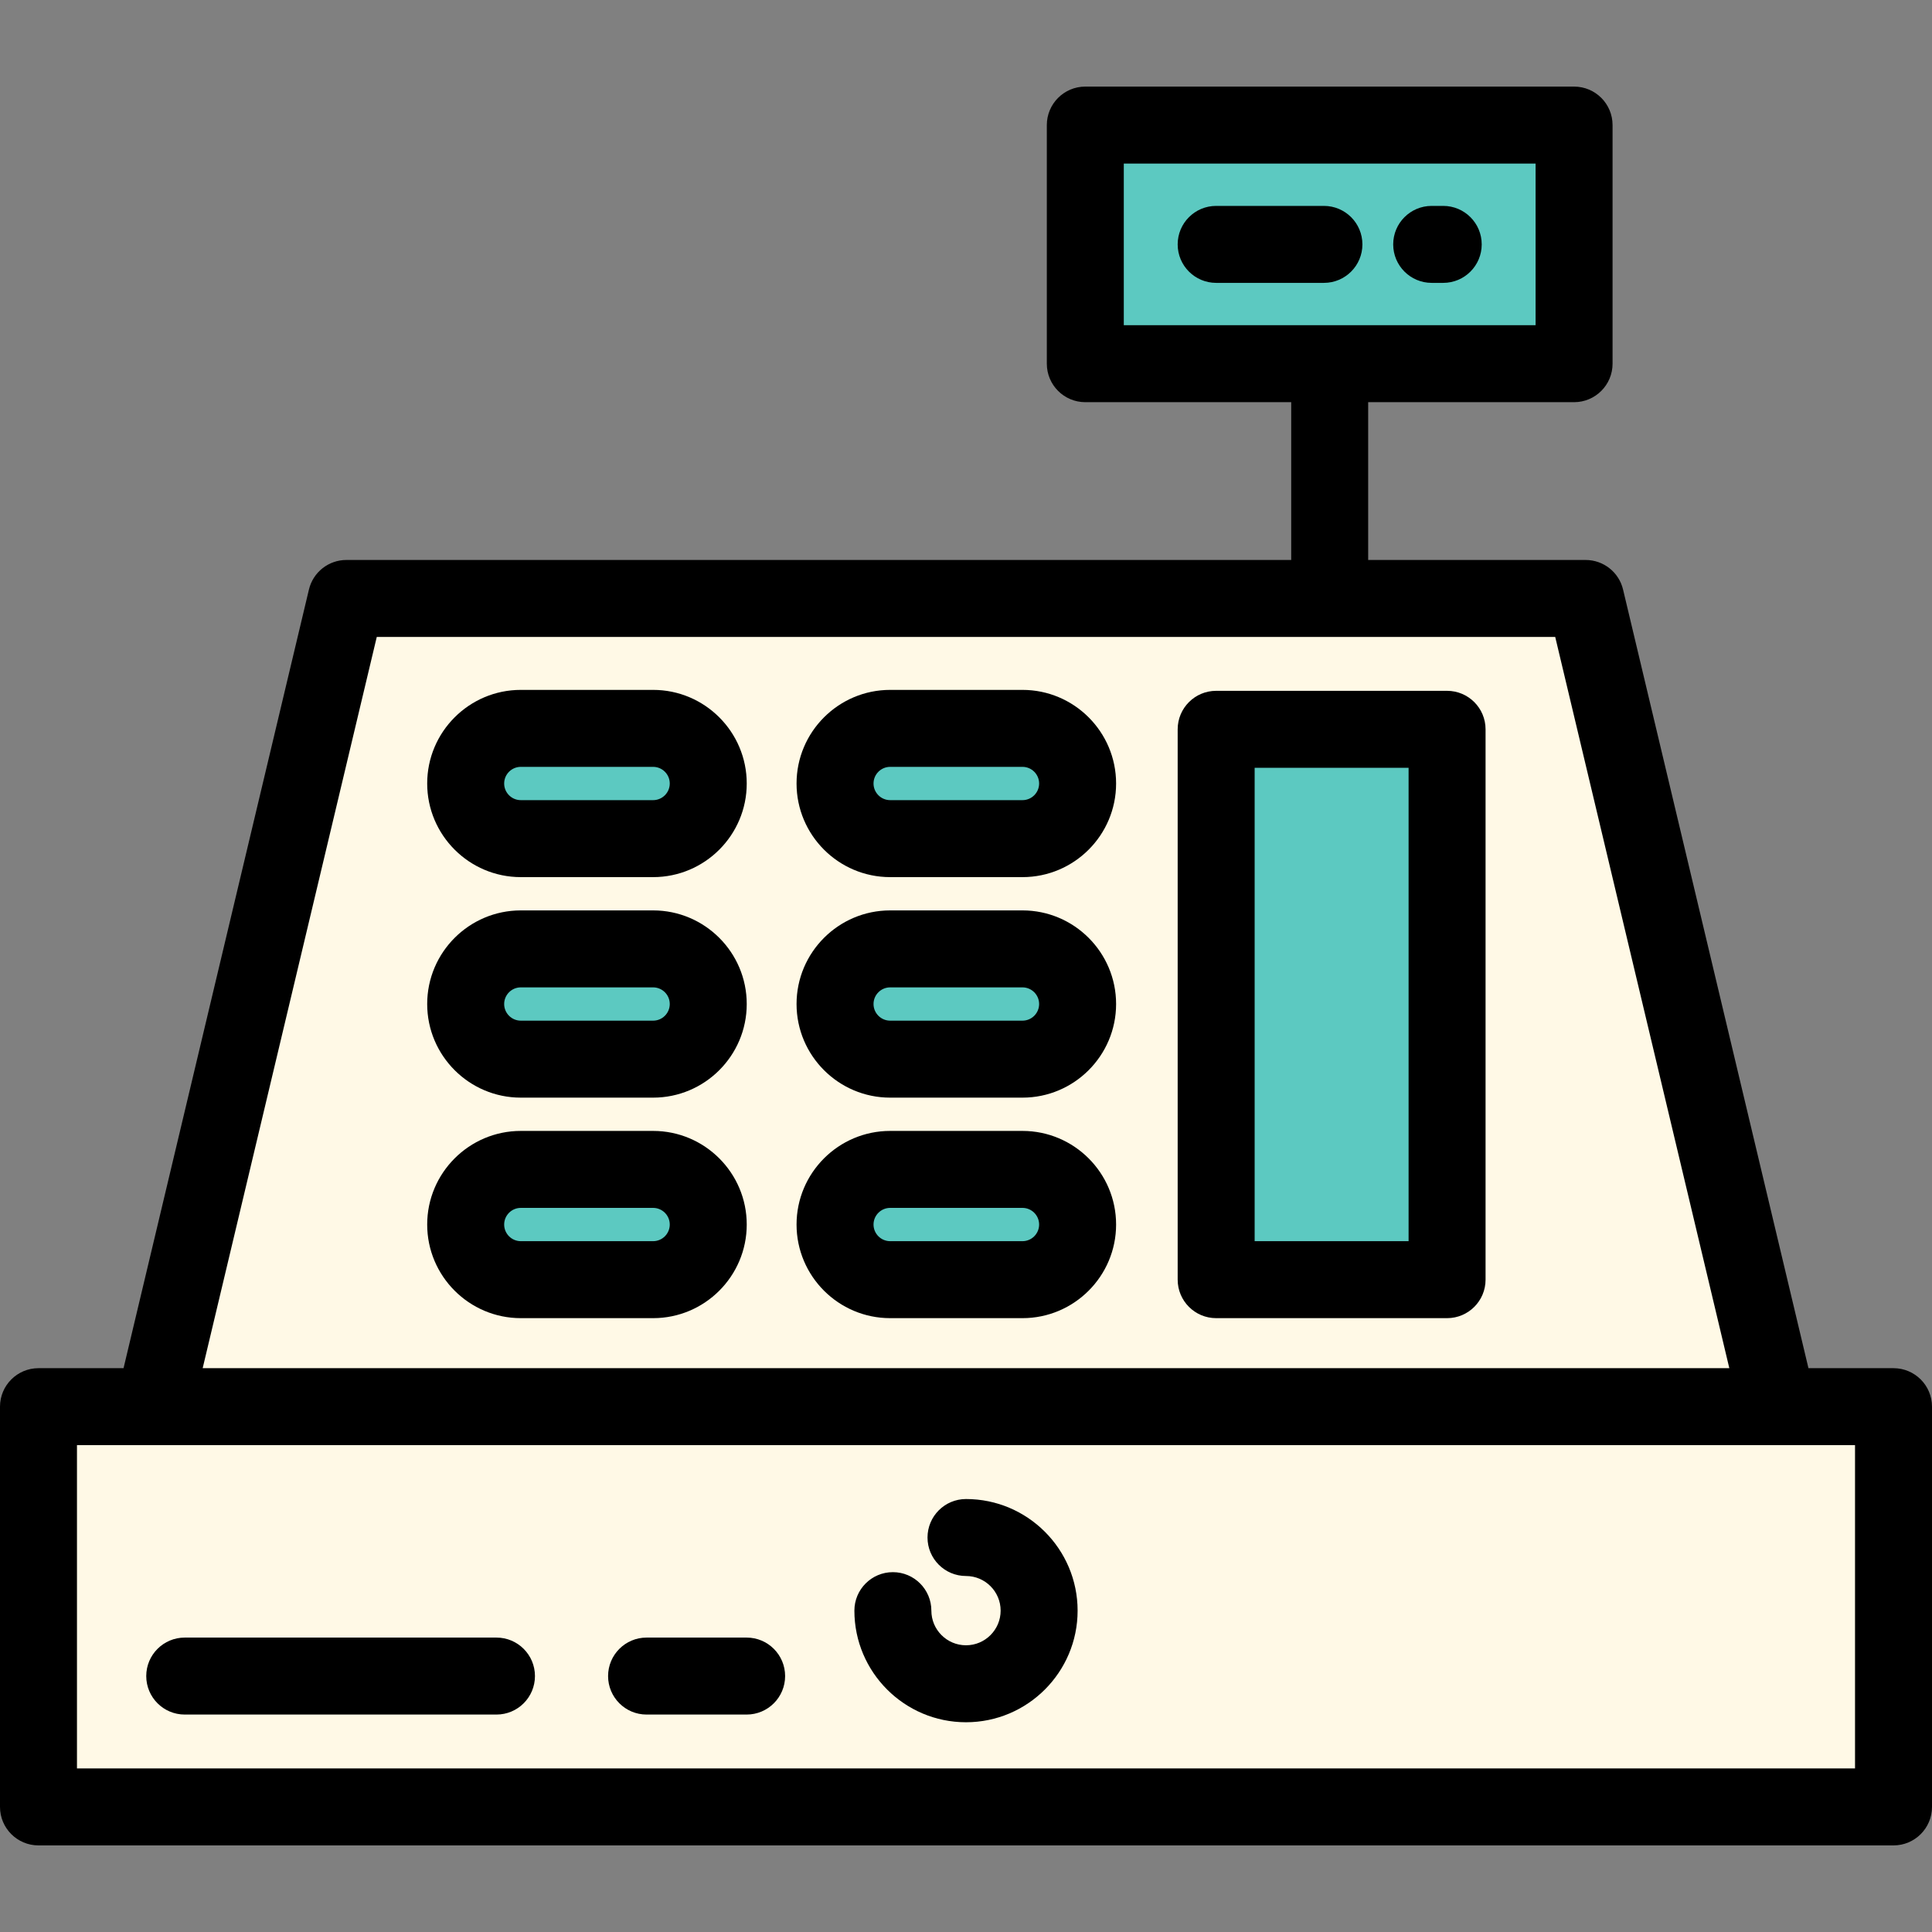 <?xml version="1.0" encoding="iso-8859-1"?>
<!-- Uploaded to: SVG Repo, www.svgrepo.com, Generator: SVG Repo Mixer Tools -->
<svg version="1.1" id="Layer_1" xmlns="http://www.w3.org/2000/svg" xmlns:xlink="http://www.w3.org/1999/xlink" 
	 viewBox="0 0 502 502" xml:space="preserve">
<rect x="0" y="0" width="502" height="502" fill="#808080" stroke="none"/>
<g>
	<rect x="10" y="365.5" style="fill:#FFF9E6;" width="482" height="104"/>
	<polygon style="fill:#FFF9E6;" points="412,155.5 90,155.5 40,365.5 462,365.5 	"/>
	<rect x="282" y="32.5" style="fill:#5CC9C1;" width="127" height="62"/>
	<path style="fill:#5CC9C1;" d="M169.703,217.905h-34.378c-7.911,0-14.324-6.413-14.324-14.324s6.413-14.324,14.324-14.324h34.378
		c7.911,0,14.324,6.413,14.324,14.324S177.614,217.905,169.703,217.905z"/>
	<path style="fill:#5CC9C1;" d="M265.676,217.905h-34.378c-7.911,0-14.324-6.413-14.324-14.324s6.413-14.324,14.324-14.324h34.378
		c7.911,0,14.324,6.413,14.324,14.324S273.587,217.905,265.676,217.905z"/>
	<path style="fill:#5CC9C1;" d="M169.703,275.203h-34.378c-7.911,0-14.324-6.413-14.324-14.324s6.413-14.324,14.324-14.324h34.378
		c7.911,0,14.324,6.413,14.324,14.324S177.614,275.203,169.703,275.203z"/>
	<path style="fill:#5CC9C1;" d="M265.676,275.203h-34.378c-7.911,0-14.324-6.413-14.324-14.324s6.413-14.324,14.324-14.324h34.378
		c7.911,0,14.324,6.413,14.324,14.324S273.587,275.203,265.676,275.203z"/>
	<path style="fill:#5CC9C1;" d="M169.703,332.5h-34.378c-7.911,0-14.324-6.413-14.324-14.324s6.413-14.324,14.324-14.324h34.378
		c7.911,0,14.324,6.413,14.324,14.324C184.027,326.087,177.614,332.5,169.703,332.5z"/>
	<path style="fill:#5CC9C1;" d="M265.676,332.5h-34.378c-7.911,0-14.324-6.413-14.324-14.324s6.413-14.324,14.324-14.324h34.378
		c7.911,0,14.324,6.413,14.324,14.324S273.587,332.5,265.676,332.5z"/>
	<rect x="316" y="189.5" style="fill:#5CC9C1;" width="60" height="143"/>
	<g>
		<path d="M492,355.5h-22.101l-48.171-202.316c-1.073-4.505-5.098-7.684-9.729-7.684h-56.5v-41H409c5.522,0,10-4.478,10-10v-62
			c0-5.522-4.478-10-10-10H282c-5.522,0-10,4.478-10,10v62c0,5.522,4.478,10,10,10h53.5v41H90c-4.631,0-8.655,3.179-9.729,7.684
			L32.101,355.5H10c-5.522,0-10,4.478-10,10v104c0,5.522,4.478,10,10,10h482c5.522,0,10-4.478,10-10v-104
			C502,359.978,497.522,355.5,492,355.5z M292,42.5h107v42H292V42.5z M97.898,165.5h306.203l45.238,190H52.66L97.898,165.5z
			 M482,375.5v84H20v-84H482z"/>
		<path d="M344,53.5h-28c-5.522,0-10,4.478-10,10s4.478,10,10,10h28c5.522,0,10-4.478,10-10S349.522,53.5,344,53.5z"/>
		<path d="M251,389.5c-5.522,0-10,4.478-10,10s4.478,10,10,10c4.963,0,9,4.037,9,9s-4.037,9-9,9s-9-4.037-9-9
			c0-5.522-4.478-10-10-10s-10,4.478-10,10c0,15.99,13.01,29,29,29s29-13.01,29-29S266.99,389.5,251,389.5z"/>
		<path d="M169.703,179.257h-34.379c-13.412,0-24.324,10.912-24.324,24.324s10.912,24.324,24.324,24.324h34.379
			c13.412,0,24.324-10.912,24.324-24.324S183.115,179.257,169.703,179.257z M169.703,207.905h-34.379
			c-2.385,0-4.324-1.939-4.324-4.324s1.939-4.324,4.324-4.324h34.379c2.385,0,4.324,1.939,4.324,4.324
			S172.088,207.905,169.703,207.905z"/>
		<path d="M265.676,179.257h-34.379c-13.412,0-24.324,10.912-24.324,24.324s10.912,24.324,24.324,24.324h34.379
			c13.412,0,24.324-10.912,24.324-24.324S279.088,179.257,265.676,179.257z M265.676,207.905h-34.379
			c-2.385,0-4.324-1.939-4.324-4.324s1.939-4.324,4.324-4.324h34.379c2.385,0,4.324,1.939,4.324,4.324
			S268.061,207.905,265.676,207.905z"/>
		<path d="M169.703,236.554h-34.379c-13.412,0-24.324,10.912-24.324,24.324c0,13.413,10.912,24.325,24.324,24.325h34.379
			c13.412,0,24.324-10.912,24.324-24.325C194.027,247.466,183.115,236.554,169.703,236.554z M169.703,265.203h-34.379
			c-2.385,0-4.324-1.94-4.324-4.325s1.939-4.324,4.324-4.324h34.379c2.385,0,4.324,1.939,4.324,4.324
			S172.088,265.203,169.703,265.203z"/>
		<path d="M265.676,236.554h-34.379c-13.412,0-24.324,10.912-24.324,24.324c0,13.413,10.912,24.325,24.324,24.325h34.379
			c13.412,0,24.324-10.912,24.324-24.325C290,247.466,279.088,236.554,265.676,236.554z M265.676,265.203h-34.379
			c-2.385,0-4.324-1.94-4.324-4.325s1.939-4.324,4.324-4.324h34.379c2.385,0,4.324,1.939,4.324,4.324
			S268.061,265.203,265.676,265.203z"/>
		<path d="M169.703,293.852h-34.379c-13.412,0-24.324,10.912-24.324,24.324s10.912,24.324,24.324,24.324h34.379
			c13.412,0,24.324-10.912,24.324-24.324S183.115,293.852,169.703,293.852z M169.703,322.5h-34.379
			c-2.385,0-4.324-1.939-4.324-4.324s1.939-4.324,4.324-4.324h34.379c2.385,0,4.324,1.939,4.324,4.324S172.088,322.5,169.703,322.5z
			"/>
		<path d="M265.676,293.852h-34.379c-13.412,0-24.324,10.912-24.324,24.324s10.912,24.324,24.324,24.324h34.379
			c13.412,0,24.324-10.912,24.324-24.324S279.088,293.852,265.676,293.852z M265.676,322.5h-34.379
			c-2.385,0-4.324-1.939-4.324-4.324s1.939-4.324,4.324-4.324h34.379c2.385,0,4.324,1.939,4.324,4.324S268.061,322.5,265.676,322.5z
			"/>
		<path d="M376,179.5h-60c-5.522,0-10,4.478-10,10v143c0,5.522,4.478,10,10,10h60c5.522,0,10-4.478,10-10v-143
			C386,183.978,381.522,179.5,376,179.5z M366,322.5h-40v-123h40V322.5z"/>
		<path d="M375,53.5h-3c-5.522,0-10,4.478-10,10s4.478,10,10,10h3c5.522,0,10-4.478,10-10S380.522,53.5,375,53.5z"/>
		<path d="M129,425.5H48c-5.522,0-10,4.478-10,10s4.478,10,10,10h81c5.522,0,10-4.478,10-10S134.522,425.5,129,425.5z"/>
		<path d="M194,425.5h-26c-5.522,0-10,4.478-10,10s4.478,10,10,10h26c5.522,0,10-4.478,10-10S199.522,425.5,194,425.5z"/>
	</g>
</g>
</svg>